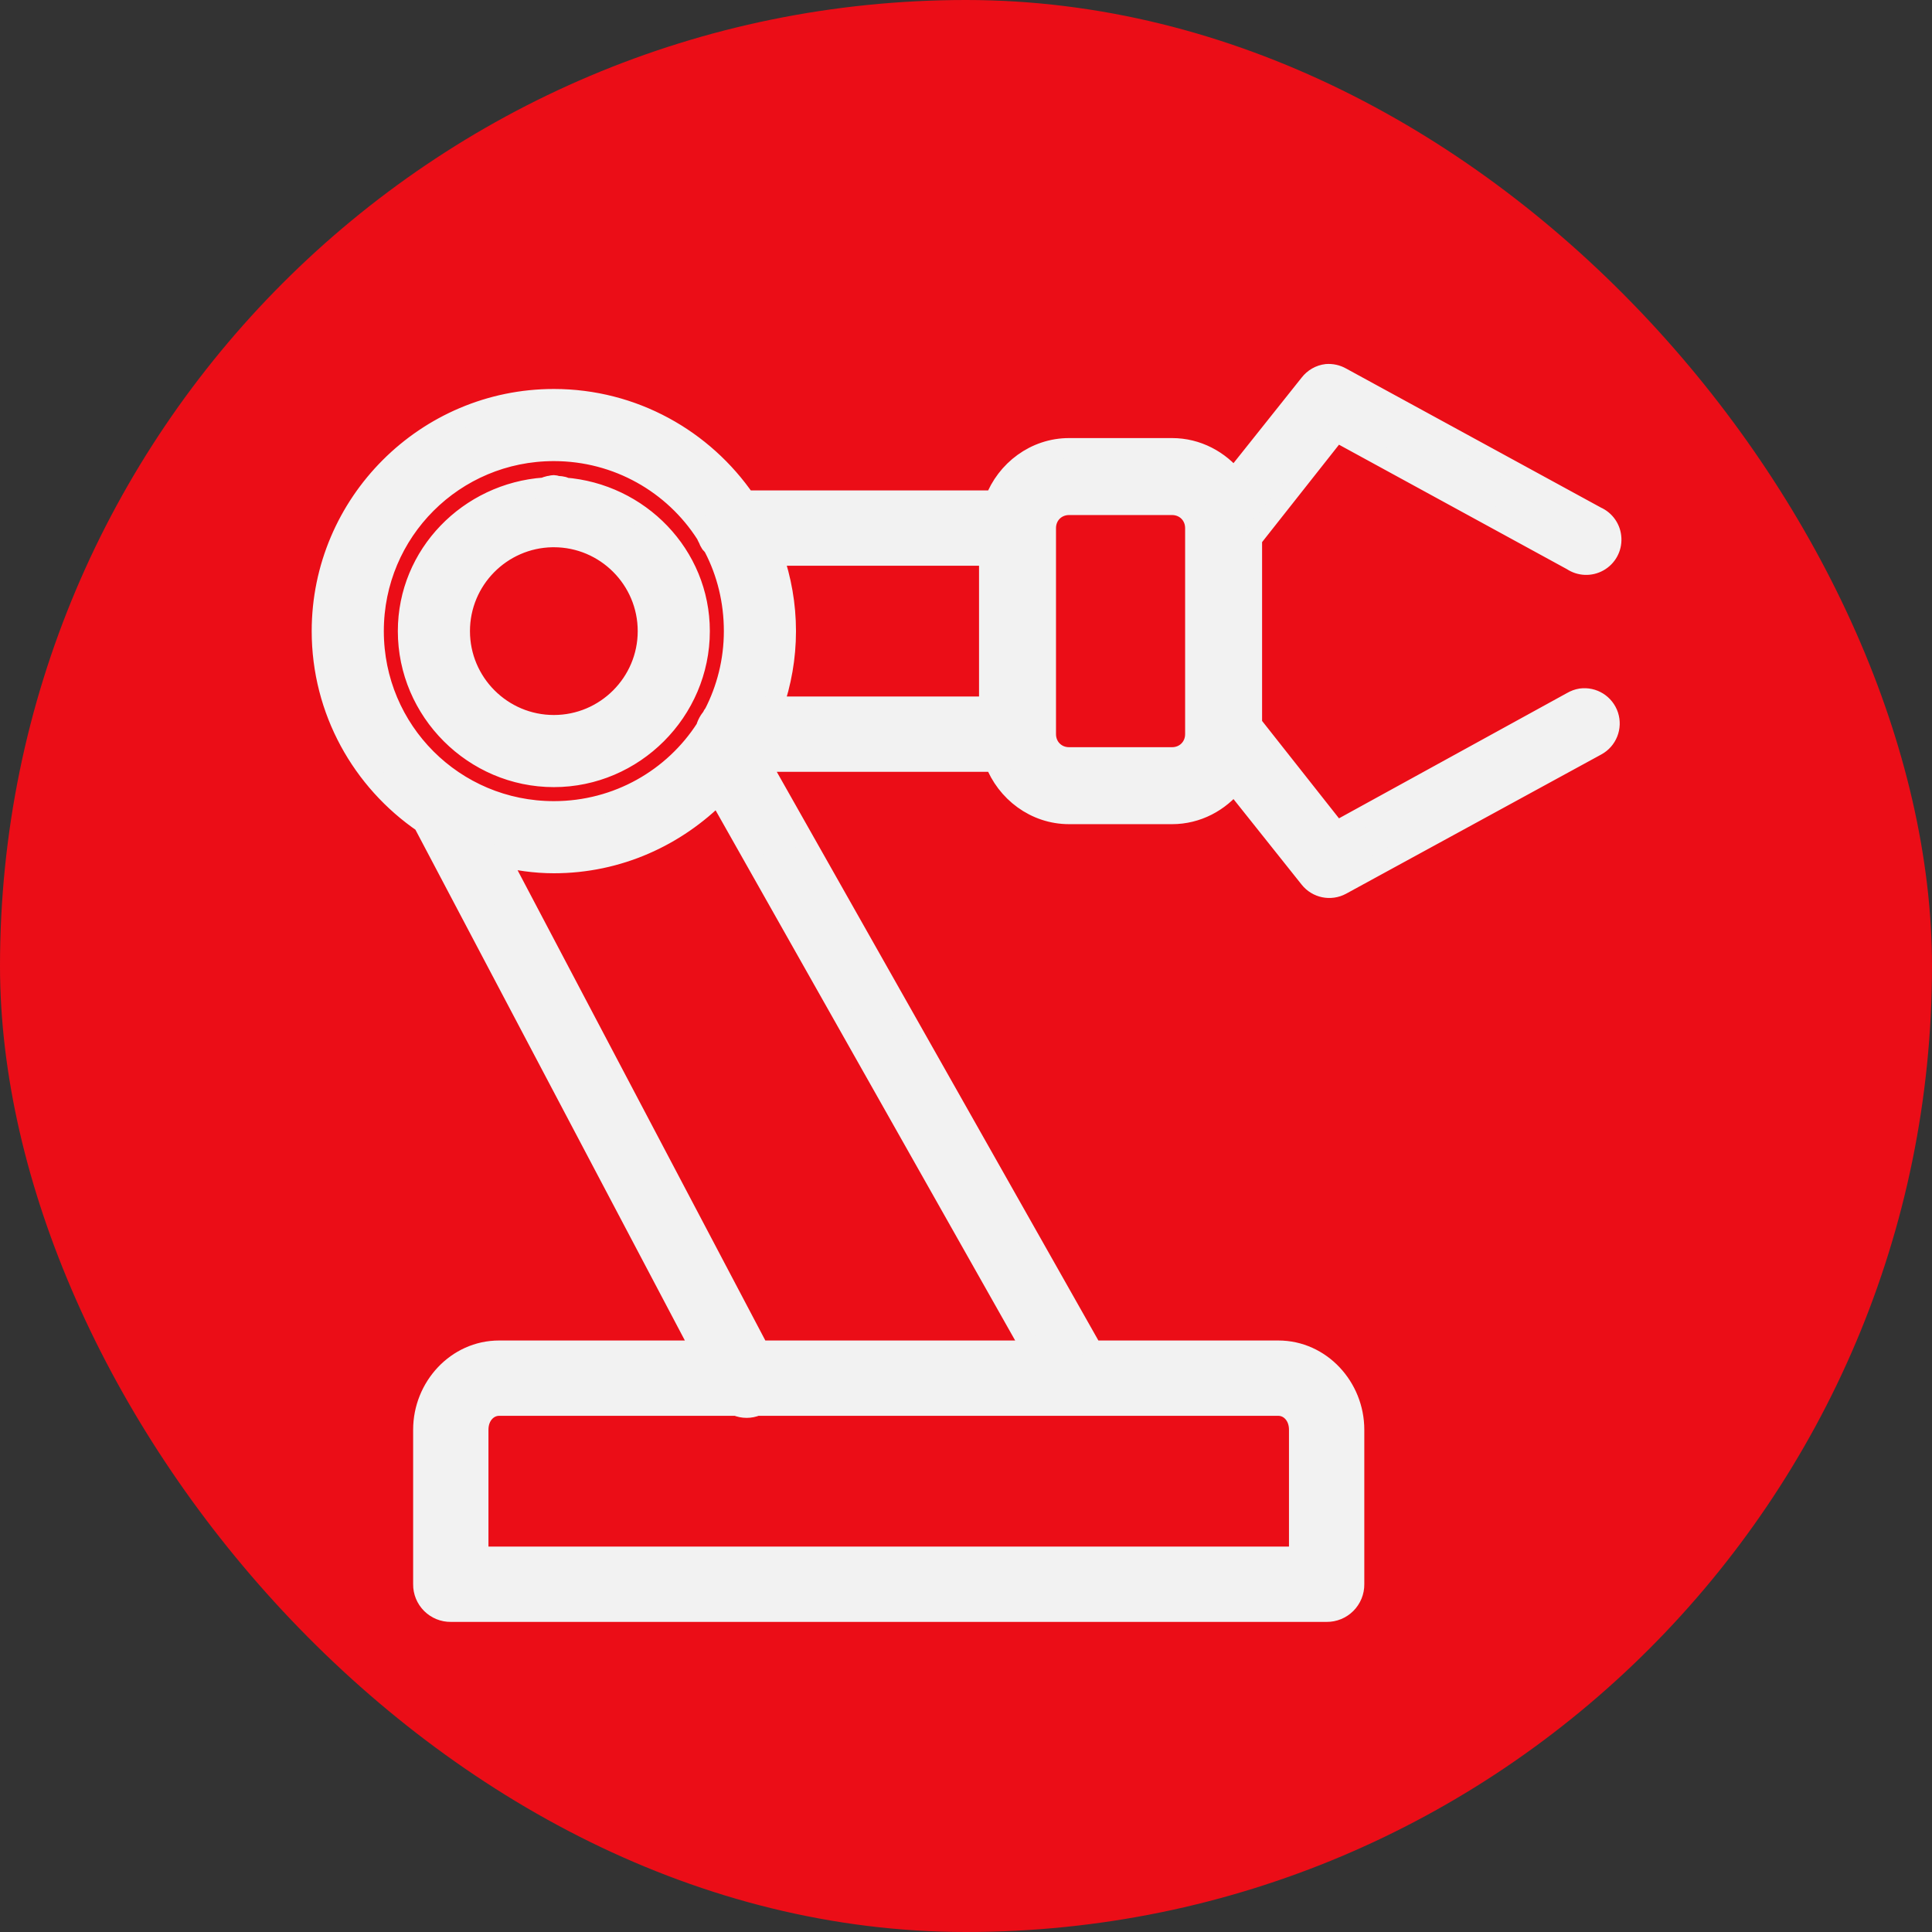 <?xml version="1.0" encoding="UTF-8"?> <!-- Uploaded to: SVG Repo, www.svgrepo.com, Transformed by: SVG Repo Mixer Tools --> <svg xmlns="http://www.w3.org/2000/svg" xmlns:xlink="http://www.w3.org/1999/xlink" fill="#f2f2f2" width="100px" height="100px" viewBox="-12.5 -12.5 75.00 75.00" stroke="#f2f2f2" stroke-width="0.8"><rect x="-12.5" y="-12.5" width="75.00" height="75.00" fill="#333333" stroke="none"/> <g id="SVGRepo_bgCarrier" stroke-width="0"> <rect x="-12.5" y="-12.5" width="75.00" height="75.00" rx="37.5" fill="#eb0d17"></rect> </g> <g id="SVGRepo_tracerCarrier" stroke-linecap="round" stroke-linejoin="round"></g> <g id="SVGRepo_iconCarrier"> <path d="M39 2.031C38.738 2.062 38.504 2.199 38.344 2.406L35.406 6.094C34.836 5.379 33.973 4.906 33 4.906L29 4.906C27.688 4.906 26.566 5.766 26.125 6.938L16.438 6.938C14.812 4.562 12.082 3 9 3C4.043 3 0 7.043 0 12C0 15.082 1.562 17.812 3.938 19.438C3.949 19.445 3.957 19.461 3.969 19.469C3.969 19.48 3.969 19.488 3.969 19.5L14.75 39.938L6.875 39.938C5.227 39.938 3.938 41.359 3.938 43L3.938 49C3.934 49.281 4.047 49.555 4.246 49.754C4.445 49.953 4.719 50.066 5 50.062L39 50.062C39.281 50.066 39.555 49.953 39.754 49.754C39.953 49.555 40.066 49.281 40.062 49L40.062 43C40.062 41.359 38.773 39.938 37.125 39.938L29.906 39.938L16.969 17.062L26.125 17.062C26.566 18.234 27.688 19.094 29 19.094L33 19.094C33.973 19.094 34.836 18.621 35.406 17.906L38.344 21.594C38.637 21.961 39.148 22.066 39.562 21.844L49.469 16.438C49.883 16.215 50.074 15.73 49.93 15.285C49.781 14.836 49.34 14.562 48.875 14.625C48.754 14.645 48.637 14.688 48.531 14.75L39.375 19.781L36.094 15.625L36.094 8.406L39.375 4.25L48.531 9.25C48.836 9.457 49.23 9.473 49.551 9.293C49.871 9.113 50.062 8.77 50.043 8.402C50.027 8.035 49.805 7.711 49.469 7.562L39.562 2.156C39.391 2.059 39.195 2.016 39 2.031 Z M 9 5C11.48 5 13.664 6.281 14.906 8.219C14.918 8.238 14.926 8.262 14.938 8.281C14.957 8.324 14.977 8.367 15 8.406C15.023 8.473 15.055 8.535 15.094 8.594C15.109 8.621 15.141 8.629 15.156 8.656C15.176 8.688 15.195 8.719 15.219 8.75C15.723 9.719 16 10.828 16 12C16 13.16 15.715 14.258 15.219 15.219C15.211 15.23 15.195 15.238 15.188 15.25C15.176 15.27 15.164 15.293 15.156 15.312C15.152 15.32 15.16 15.336 15.156 15.344C15.133 15.363 15.113 15.383 15.094 15.406C15.027 15.492 14.977 15.586 14.938 15.688C14.926 15.719 14.914 15.75 14.906 15.781C13.664 17.719 11.48 19 9 19C5.125 19 2 15.875 2 12C2 8.125 5.125 5 9 5 Z M 9 6.344C8.934 6.344 8.879 6.371 8.812 6.375C8.75 6.391 8.684 6.41 8.625 6.438C5.707 6.645 3.344 9.031 3.344 12C3.344 15.102 5.898 17.656 9 17.656C12.102 17.656 14.656 15.102 14.656 12C14.656 9.043 12.309 6.66 9.406 6.438C9.395 6.438 9.387 6.406 9.375 6.406C9.305 6.387 9.23 6.379 9.156 6.375C9.102 6.375 9.055 6.344 9 6.344 Z M 29 7.094L33 7.094C33.512 7.094 33.906 7.488 33.906 8L33.906 16C33.906 16.512 33.512 16.906 33 16.906L29 16.906C28.488 16.906 28.094 16.512 28.094 16L28.094 8C28.094 7.488 28.488 7.094 29 7.094 Z M 8.938 8.344C8.957 8.344 8.98 8.344 9 8.344C11.016 8.344 12.656 9.984 12.656 12C12.656 14.016 11.016 15.656 9 15.656C6.984 15.656 5.344 14.016 5.344 12C5.344 10.004 6.949 8.379 8.938 8.344 Z M 17.5 9.062L25.906 9.062L25.906 14.938L17.5 14.938C17.82 14.012 18 13.031 18 12C18 10.969 17.82 9.988 17.5 9.062 Z M 15.375 18.312L27.594 39.938L16.969 39.938L6.844 20.719C7.539 20.891 8.254 21 9 21C11.496 21 13.742 19.961 15.375 18.312 Z M 6.875 42.062L16.094 42.062C16.344 42.168 16.625 42.168 16.875 42.062L37.125 42.062C37.559 42.062 37.938 42.438 37.938 43L37.938 47.938L6.062 47.938L6.062 43C6.062 42.438 6.441 42.062 6.875 42.062Z"></path> </g> </svg> 